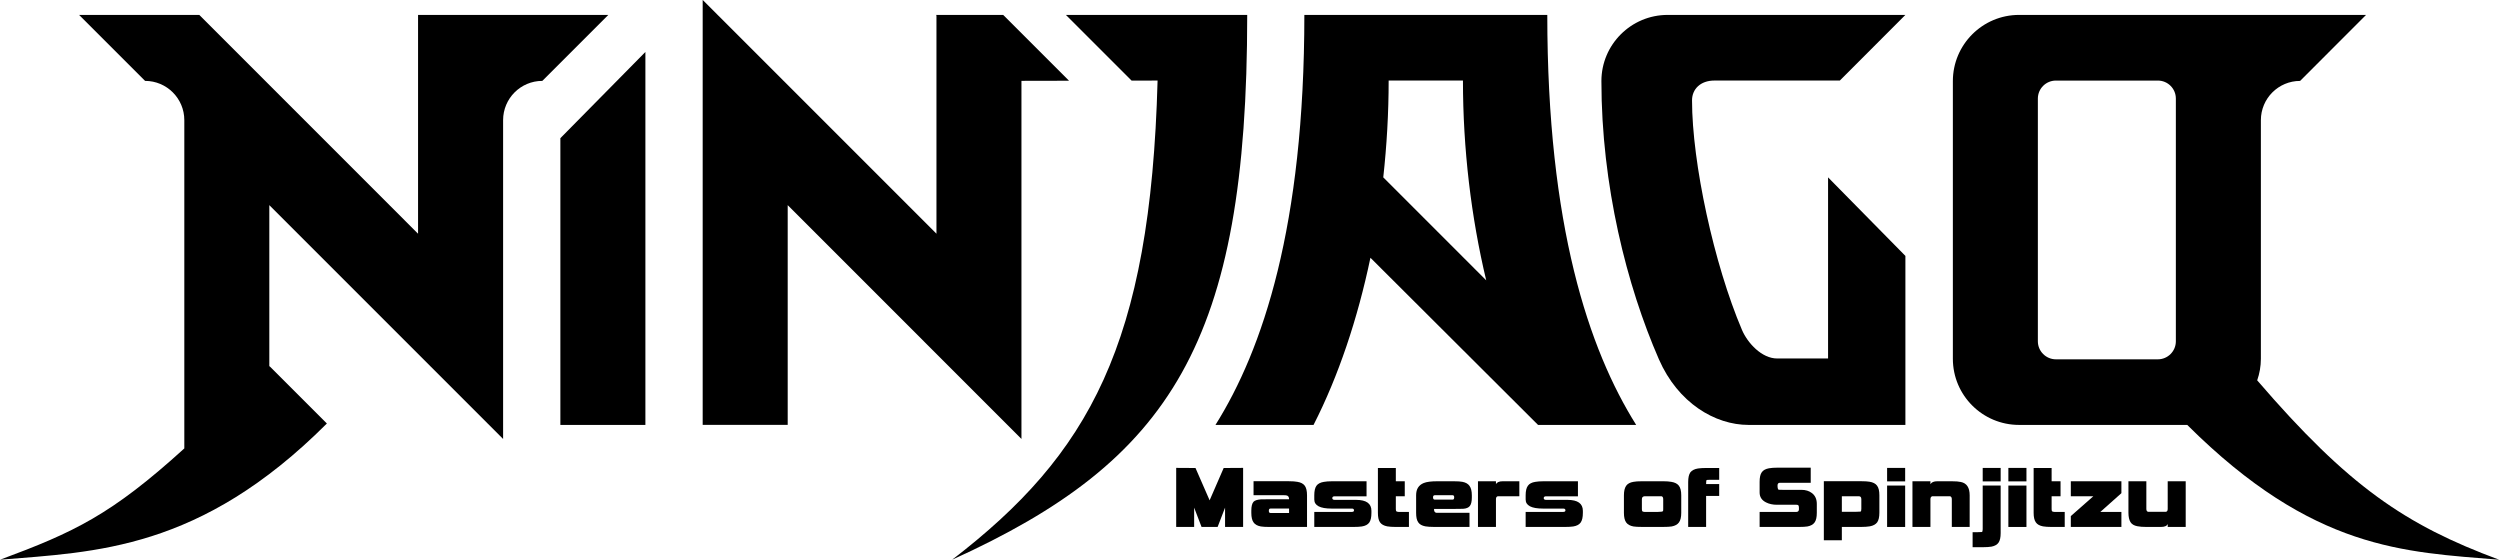 <?xml version="1.0" encoding="UTF-8" standalone="no"?>
<!-- Created with Inkscape (http://www.inkscape.org/) -->

<svg
   xmlns:dc="http://purl.org/dc/elements/1.1/"
   xmlns:cc="http://creativecommons.org/ns#"
   xmlns:rdf="http://www.w3.org/1999/02/22-rdf-syntax-ns#"
   xmlns:svg="http://www.w3.org/2000/svg"
   xmlns="http://www.w3.org/2000/svg"
   xmlns:sodipodi="http://sodipodi.sourceforge.net/DTD/sodipodi-0.dtd"
   xmlns:inkscape="http://www.inkscape.org/namespaces/inkscape"
   version="1.1"
   width="1000"
   height="223.991"
   id="svg8925"
   inkscape:version="0.91 r13725"
   sodipodi:docname="Lego Ninjago Masters of Spinjitsu II.svg">
  <sodipodi:namedview
     pagecolor="#ffffff"
     bordercolor="#666666"
     borderopacity="1"
     objecttolerance="10"
     gridtolerance="10"
     guidetolerance="10"
     inkscape:pageopacity="0"
     inkscape:pageshadow="2"
     inkscape:window-width="1366"
     inkscape:window-height="705"
     id="namedview65"
     showgrid="false"
     inkscape:zoom="0.74953319"
     inkscape:cx="550.32432"
     inkscape:cy="71.480811"
     inkscape:window-x="-8"
     inkscape:window-y="-8"
     inkscape:window-maximized="1"
     inkscape:current-layer="svg8925" />
  <defs
     id="defs8927">
    <clipPath
       id="clipPath4091">
      <path
         d="m 71.385,470.574 -30.188,0 0,135.072 30.188,0 0,-135.072 z"
         id="path4093"
         inkscape:connector-curvature="0" />
    </clipPath>
  </defs>
  <g
     id="g5142"
     transform="matrix(1.311,0,0,1.311,0,-69.111)">
    <path
       inkscape:connector-curvature="0"
       style="fill:#000000;fill-opacity:1;fill-rule:nonzero;stroke:none"
       id="path4077"
       d="m 379.287,213.494 -5.508,0 0,-5.893 -2.273,5.893 -4.901,0 -2.258,-5.893 0,5.893 -5.479,0 0,-18.02 5.893,0.037 4.309,9.861 4.287,-9.861 5.93,-0.037" />
    <path
       d="m 393.309,209.23 0,-1.347 -5.686,0 c -0.326,0 -0.489,0.23 -0.489,0.689 0,0.437 0.163,0.659 0.489,0.659 l 5.686,0 z m 5.479,4.264 -11.52,0 c -1.118,0 -1.969,-0.052 -2.569,-0.148 -1.051,-0.192 -1.792,-0.607 -2.228,-1.244 -0.452,-0.622 -0.681,-1.599 -0.681,-2.91 l 0,-0.659 c 0,-1.325 0.23,-2.236 0.681,-2.724 0.385,-0.407 1.148,-0.651 2.228,-0.733 0.326,-0.015 1.185,-0.03 2.569,-0.03 l 6.041,0 c 0,-0.563 -0.17,-0.918 -0.526,-1.088 -0.155,-0.104 -0.548,-0.148 -1.096,-0.148 l -9.217,0 0,-4.264 10.802,0 c 1.111,0 1.962,0.067 2.576,0.185 1.059,0.17 1.806,0.57 2.265,1.199 0.452,0.637 0.674,1.607 0.674,2.91"
       id="path4097"
       style="fill:#000000;fill-opacity:1;fill-rule:nonzero;stroke:none"
       inkscape:connector-curvature="0" />
    <path
       inkscape:connector-curvature="0"
       style="fill:#000000;fill-opacity:1;fill-rule:nonzero;stroke:none"
       id="path4101"
       d="m 418.436,209.193 c 0,1.34 -0.215,2.325 -0.659,2.961 -0.452,0.629 -1.207,1.022 -2.258,1.192 -0.622,0.096 -1.496,0.148 -2.584,0.148 l -11.934,0 0,-4.59 11.49,0 c 0.407,0 0.629,-0.155 0.629,-0.466 0,-0.363 -0.222,-0.548 -0.629,-0.548 l -6.219,0 c -3.509,0 -5.271,-0.925 -5.271,-2.769 l 0,-1.273 c 0,-1.31 0.215,-2.28 0.659,-2.917 0.437,-0.622 1.214,-1.022 2.273,-1.192 0.637,-0.118 1.481,-0.185 2.562,-0.185 l 10.454,0 0,4.59 -9.721,0 c -0.481,0 -0.733,0.178 -0.733,0.548 0,0.355 0.252,0.54 0.733,0.54 l 6.537,0 c 3.124,0 4.672,1.118 4.672,3.346" />
    <path
       d="m 429.882,213.494 -3.998,0 c -1.103,0 -1.969,-0.067 -2.621,-0.178 -1.036,-0.2 -1.769,-0.607 -2.214,-1.244 -0.437,-0.629 -0.637,-1.592 -0.637,-2.88 l 0,-13.682 5.471,0 0,4.042 2.724,0 0,4.583 -2.724,0 0,3.902 c 0,0.355 0.059,0.592 0.155,0.689 0.118,0.089 0.341,0.155 0.659,0.178 l 3.183,0"
       id="path4105"
       style="fill:#000000;fill-opacity:1;fill-rule:nonzero;stroke:none"
       inkscape:connector-curvature="0" />
    <path
       inkscape:connector-curvature="0"
       style="fill:#000000;fill-opacity:1;fill-rule:nonzero;stroke:none"
       id="path4109"
       d="m 443.208,205.158 c 0.318,0 0.481,-0.23 0.481,-0.703 0,-0.429 -0.163,-0.644 -0.481,-0.644 l -5.412,0 c -0.385,0 -0.563,0.215 -0.563,0.644 0,0.474 0.178,0.703 0.563,0.703 l 5.412,0 z m 5.864,-0.622 c 0,1.214 -0.215,2.066 -0.607,2.562 -0.392,0.503 -1.081,0.792 -2.073,0.859 -0.267,0.03 -1.236,0.037 -2.836,0.037 l -6.012,0 c -0.037,0.674 0.178,1.066 0.637,1.17 0.178,0.015 0.496,0.022 0.97,0.022 l 9.21,0 0,4.301 -10.816,0 c -1.118,0 -2.014,-0.067 -2.658,-0.178 -1.036,-0.2 -1.762,-0.607 -2.177,-1.236 -0.452,-0.637 -0.637,-1.599 -0.637,-2.91 l 0,-5.353 c 0,-1.851 0.763,-3.08 2.317,-3.717 0.888,-0.363 2.265,-0.54 4.131,-0.54 l 5.034,0 c 1.236,0 2.117,0.059 2.658,0.178 1.007,0.192 1.732,0.614 2.169,1.259 0.459,0.637 0.689,1.584 0.689,2.85" />
    <path
       d="m 463.568,204.136 -6.611,0 c -0.363,0.104 -0.526,0.4 -0.526,0.911 l 0,8.447 -5.486,0 0,-13.941 5.486,0 0,0.903 c 0.296,-0.6 0.992,-0.903 2.095,-0.903 l 5.042,0"
       id="path4113"
       style="fill:#000000;fill-opacity:1;fill-rule:nonzero;stroke:none"
       inkscape:connector-curvature="0" />
    <path
       inkscape:connector-curvature="0"
       style="fill:#000000;fill-opacity:1;fill-rule:nonzero;stroke:none"
       id="path4117"
       d="m 482.95,209.193 c 0,1.34 -0.222,2.325 -0.674,2.961 -0.459,0.629 -1.214,1.022 -2.251,1.192 -0.644,0.096 -1.503,0.148 -2.591,0.148 l -11.942,0 0,-4.59 11.49,0 c 0.422,0 0.652,-0.155 0.652,-0.466 0,-0.363 -0.23,-0.548 -0.652,-0.548 l -6.204,0 c -3.539,0 -5.286,-0.925 -5.286,-2.769 l 0,-1.273 c 0,-1.31 0.222,-2.28 0.681,-2.917 0.429,-0.622 1.185,-1.022 2.251,-1.192 0.644,-0.118 1.503,-0.185 2.584,-0.185 l 10.439,0 0,4.59 -9.713,0 c -0.481,0 -0.726,0.178 -0.726,0.548 0,0.355 0.244,0.54 0.726,0.54 l 6.53,0 c 3.117,0 4.686,1.118 4.686,3.346" />
    <path
       d="m 507.463,208.03 0,-2.984 c 0,-0.511 -0.155,-0.814 -0.481,-0.911 l -5.249,0 c -0.526,0.052 -0.777,0.348 -0.777,0.911 l 0,2.984 c 0,0.363 0.052,0.592 0.148,0.689 0.089,0.096 0.304,0.163 0.629,0.185 l 4.146,0 c 0.911,0 1.407,-0.089 1.518,-0.252 0.044,-0.096 0.067,-0.304 0.067,-0.622 m 5.501,1.162 c 0,1.31 -0.23,2.28 -0.689,2.91 -0.452,0.637 -1.207,1.051 -2.236,1.244 -0.607,0.096 -1.458,0.141 -2.599,0.141 l -6.456,0 c -1.155,0 -2.029,-0.044 -2.599,-0.141 -1.036,-0.192 -1.792,-0.607 -2.236,-1.244 -0.444,-0.629 -0.674,-1.599 -0.674,-2.91 l 0,-5.353 c 0,-1.281 0.23,-2.243 0.674,-2.895 0.444,-0.644 1.199,-1.044 2.236,-1.214 0.57,-0.118 1.444,-0.178 2.599,-0.178 l 6.456,0 c 0.992,0 1.821,0.059 2.473,0.178 1.088,0.17 1.851,0.563 2.325,1.177 0.481,0.629 0.726,1.607 0.726,2.932"
       id="path4121"
       style="fill:#000000;fill-opacity:1;fill-rule:nonzero;stroke:none"
       inkscape:connector-curvature="0" />
    <path
       inkscape:connector-curvature="0"
       style="fill:#000000;fill-opacity:1;fill-rule:nonzero;stroke:none"
       id="path4125"
       d="m 524.542,204.025 -3.99,0 0,9.462 -5.471,0 0,-13.682 c 0,-1.362 0.222,-2.347 0.666,-2.969 0.481,-0.614 1.273,-1.022 2.339,-1.185 0.644,-0.089 1.488,-0.148 2.48,-0.148 l 3.976,0 0,3.605 -2.776,0 c -0.644,0 -0.985,0.03 -1.059,0.074 -0.104,0.096 -0.155,0.511 -0.155,1.236 l 3.99,0" />
    <path
       d="m 554.327,209.193 c 0,1.318 -0.215,2.288 -0.666,2.917 -0.437,0.629 -1.185,1.044 -2.191,1.236 -0.607,0.096 -1.488,0.148 -2.65,0.148 l -11.942,0 0,-4.59 11.283,0 c 0.481,-0.022 0.718,-0.311 0.718,-0.874 0,-0.526 -0.03,-0.866 -0.089,-0.977 -0.081,-0.215 -0.296,-0.326 -0.674,-0.326 l -5.967,0 c -1.251,0 -2.377,-0.244 -3.317,-0.726 -1.31,-0.659 -1.955,-1.666 -1.955,-3.028 l 0,-3.235 c 0,-1.333 0.207,-2.31 0.659,-2.932 0.429,-0.622 1.17,-1.029 2.214,-1.214 0.711,-0.126 1.577,-0.185 2.636,-0.185 l 10.084,0 0,4.612 -9.417,0 c -0.466,0 -0.711,0.289 -0.711,0.837 0,0.733 0.118,1.162 0.333,1.288 0.059,0.022 0.481,0.03 1.281,0.03 l 5.686,0 c 1.244,0 2.302,0.318 3.139,0.948 1.022,0.74 1.547,1.866 1.547,3.346"
       id="path4129"
       style="fill:#000000;fill-opacity:1;fill-rule:nonzero;stroke:none"
       inkscape:connector-curvature="0" />
    <path
       inkscape:connector-curvature="0"
       style="fill:#000000;fill-opacity:1;fill-rule:nonzero;stroke:none"
       id="path4133"
       d="m 567.912,207.993 0,-2.947 c 0,-0.607 -0.244,-0.911 -0.726,-0.911 l -5.219,0 0,4.731 4.375,0 c 0.703,0 1.148,-0.022 1.318,-0.052 0.17,-0.044 0.252,-0.311 0.252,-0.822 m 5.508,-4.153 0,5.323 c 0,1.333 -0.237,2.302 -0.666,2.924 -0.459,0.614 -1.192,1.029 -2.236,1.222 -0.703,0.111 -1.584,0.185 -2.606,0.185 l -5.945,0 0,4.072 -5.493,0 0,-18.02 11.438,0 c 1.066,0 1.903,0.052 2.451,0.148 1.096,0.17 1.88,0.57 2.332,1.185 0.489,0.622 0.726,1.614 0.726,2.961" />
    <path
       d="m 581.283,200.864 0,12.634 -5.507,0 0,-12.634 5.507,0 z m 0,12.63 z m 0,-18.013 0,4.11 -5.507,0 0,-4.11 5.507,0 z"
       id="path4137"
       style="fill:#000000;fill-opacity:1;fill-rule:nonzero;stroke:none"
       inkscape:connector-curvature="0" />
    <path
       inkscape:connector-curvature="0"
       style="fill:#000000;fill-opacity:1;fill-rule:nonzero;stroke:none"
       id="path4141"
       d="m 600.968,213.494 -5.449,0 0,-8.447 c 0,-0.503 -0.163,-0.807 -0.511,-0.911 l -5.486,0 c -0.348,0.104 -0.526,0.407 -0.526,0.911 l 0,8.447 -5.486,0 0,-13.941 5.486,0 0,0.903 c 0.333,-0.6 1.036,-0.903 2.095,-0.903 l 4.39,0 c 1.273,0 2.199,0.081 2.799,0.222 1.792,0.363 2.687,1.718 2.687,4.072" />
    <path
       d="m 610.423,195.481 0,4.11 -5.478,0 0,-4.11 5.478,0 z m 0,4.109 z m 0,15.792 c 0,1.288 -0.207,2.251 -0.637,2.88 -0.429,0.629 -1.155,1.036 -2.14,1.236 -0.681,0.111 -1.562,0.178 -2.702,0.178 l -3.08,0 0,-4.583 1.458,0 c 0.718,0 1.17,-0.015 1.362,-0.052 0.163,-0.044 0.259,-0.326 0.259,-0.859 l 0,-13.326 5.479,0"
       id="path4145"
       style="fill:#000000;fill-opacity:1;fill-rule:nonzero;stroke:none"
       inkscape:connector-curvature="0" />
    <path
       d="m 618.292,200.864 0,12.634 -5.518,0 0,-12.634 5.518,0 z m 0,12.63 z m 0,-18.013 0,4.11 -5.518,0 0,-4.11 5.518,0 z"
       id="path4147"
       style="fill:#000000;fill-opacity:1;fill-rule:nonzero;stroke:none"
       inkscape:connector-curvature="0" />
    <path
       inkscape:connector-curvature="0"
       style="fill:#000000;fill-opacity:1;fill-rule:nonzero;stroke:none"
       id="path4151"
       d="m 629.968,213.494 -3.998,0 c -1.103,0 -1.977,-0.067 -2.636,-0.178 -1.029,-0.2 -1.769,-0.607 -2.191,-1.244 -0.444,-0.629 -0.659,-1.592 -0.659,-2.88 l 0,-13.682 5.486,0 0,4.042 2.724,0 0,4.583 -2.724,0 0,3.902 c 0,0.355 0.044,0.592 0.155,0.689 0.111,0.089 0.326,0.155 0.659,0.178 l 3.183,0" />
    <path
       d="m 647.262,213.494 -15.436,0 0,-3.317 6.863,-6.041 -6.863,0 0,-4.583 15.436,0 0,3.635 -6.419,5.715 6.419,0"
       id="path4155"
       style="fill:#000000;fill-opacity:1;fill-rule:nonzero;stroke:none"
       inkscape:connector-curvature="0" />
    <path
       inkscape:connector-curvature="0"
       style="fill:#000000;fill-opacity:1;fill-rule:nonzero;stroke:none"
       id="path4159"
       d="m 666.881,213.494 -5.493,0 0,-0.918 c -0.23,0.614 -0.918,0.918 -2.088,0.918 l -4.368,0 c -1.162,0 -2.103,-0.074 -2.813,-0.222 -0.985,-0.185 -1.695,-0.614 -2.088,-1.251 -0.392,-0.644 -0.622,-1.599 -0.622,-2.858 l 0,-9.61 5.464,0 0,8.44 c 0,0.511 0.178,0.8 0.518,0.874 l 5.486,0 c 0.348,-0.074 0.511,-0.363 0.511,-0.874 l 0,-8.44 5.493,0" />
    <path
       d="m 127.554,57.266 0,66.764 C 114.509,110.971 64.077,60.538 60.805,57.266 l -36.677,0 20.137,20.13 c 6.604,0 11.971,5.36 11.971,11.979 l 0,100.161 C 33.908,209.807 22.692,215.078 0,223.496 29.081,221.075 61.019,220.653 99.732,181.933 L 82.252,164.453 c -0.03,0.03 -0.059,0.052 -0.081,0.081 l 0,-49.226 71.332,71.34 0,-97.274 c 0,-6.619 5.36,-11.979 11.971,-11.979 l 20.13,-20.13"
       id="path4163"
       style="fill:#000000;fill-opacity:1;fill-rule:nonzero;stroke:none"
       inkscape:connector-curvature="0" />
    <path
       inkscape:connector-curvature="0"
       style="fill:#000000;fill-opacity:1;fill-rule:nonzero;stroke:none"
       id="path4167"
       d="m 196.917,182.362 0,-113.791 -25.942,26.304 0,87.487" />
    <path
       d="m 422.049,106.832 c 1.073,-9.75 1.644,-19.656 1.644,-29.54 l 22.669,0 c 0,20.796 2.48,41.637 7.1,60.96 L 422.049,106.832 Z m 77.166,75.53 C 484.764,159.338 472.096,121.691 472.096,57.266 l -74.123,0 c 0,64.425 -12.667,102.071 -27.119,125.096 l 29.925,0 c 7.589,-14.866 13.445,-32.331 17.354,-51.002 l 51.143,51.002"
       id="path4171"
       style="fill:#000000;fill-opacity:1;fill-rule:nonzero;stroke:none"
       inkscape:connector-curvature="0" />
    <path
       inkscape:connector-curvature="0"
       style="fill:#000000;fill-opacity:1;fill-rule:nonzero;stroke:none"
       id="path4175"
       d="m 542.222,162.092 c -4.664,0 -9.017,-4.686 -10.735,-8.736 -8.529,-20.034 -15.229,-50.98 -15.229,-70.029 0,-3.428 2.591,-6.034 6.796,-6.034 l 38.298,0 20.004,-20.026 -72.539,0 c -11.15,0 -20.211,9.047 -20.211,20.189 0,31.805 7.744,62.463 17.546,84.895 5.819,13.311 17.124,20.012 27.326,20.012 l 47.878,0 0,-51.565 -23.595,-23.965 0,55.259" />
    <path
       d="m 663.876,156.857 c 0,3.021 -2.458,5.493 -5.501,5.493 l -31.095,0 c -3.028,0 -5.508,-2.473 -5.508,-5.493 l 0,-74.072 c 0,-3.028 2.48,-5.486 5.508,-5.486 l 31.095,0 c 3.043,0 5.501,2.458 5.501,5.486 l 0,74.072 z m 98.644,66.639 c -28.718,-10.646 -46.027,-22.432 -73.827,-54.734 0.718,-2.066 1.125,-4.279 1.125,-6.582 l 0,-72.798 c 0,-6.626 5.36,-11.979 11.971,-11.979 l 20.123,-20.137 -105.869,0 c -11.15,0 -20.204,9.047 -20.204,20.197 l 0,84.718 c 0,11.15 9.054,20.182 20.204,20.182 l 51.306,0 c 38.476,38.291 66.18,38.727 95.171,41.134"
       id="path4179"
       style="fill:#000000;fill-opacity:1;fill-rule:nonzero;stroke:none"
       inkscape:connector-curvature="0" />
    <path
       inkscape:connector-curvature="0"
       style="fill:#000000;fill-opacity:1;fill-rule:nonzero;stroke:none"
       id="path4183"
       d="m 325.212,57.266 20.056,20.049 7.922,-0.022 c -2.162,80.572 -20.9,114.102 -62.685,146.203 66.772,-30.28 90.033,-66.328 90.033,-166.23" />
    <g
       style="fill:#000000"
       id="g4185"
       transform="matrix(0,7.403,7.403,0,311.656,77.381)">
      <path
         inkscape:connector-curvature="0"
         style="fill:#000000;fill-opacity:1;fill-rule:nonzero;stroke:none"
         id="path4187"
         d="m 0,0 -0.004,1.961 -2.713,-2.714 0,-2.771 0.022,0.021 8.996,0 c -1.628,-1.628 -8.274,-8.271 -9.635,-9.635 l 17.514,0 0,3.504 -9.057,0 L 14.759,0" />
    </g>
  </g>
</svg>
